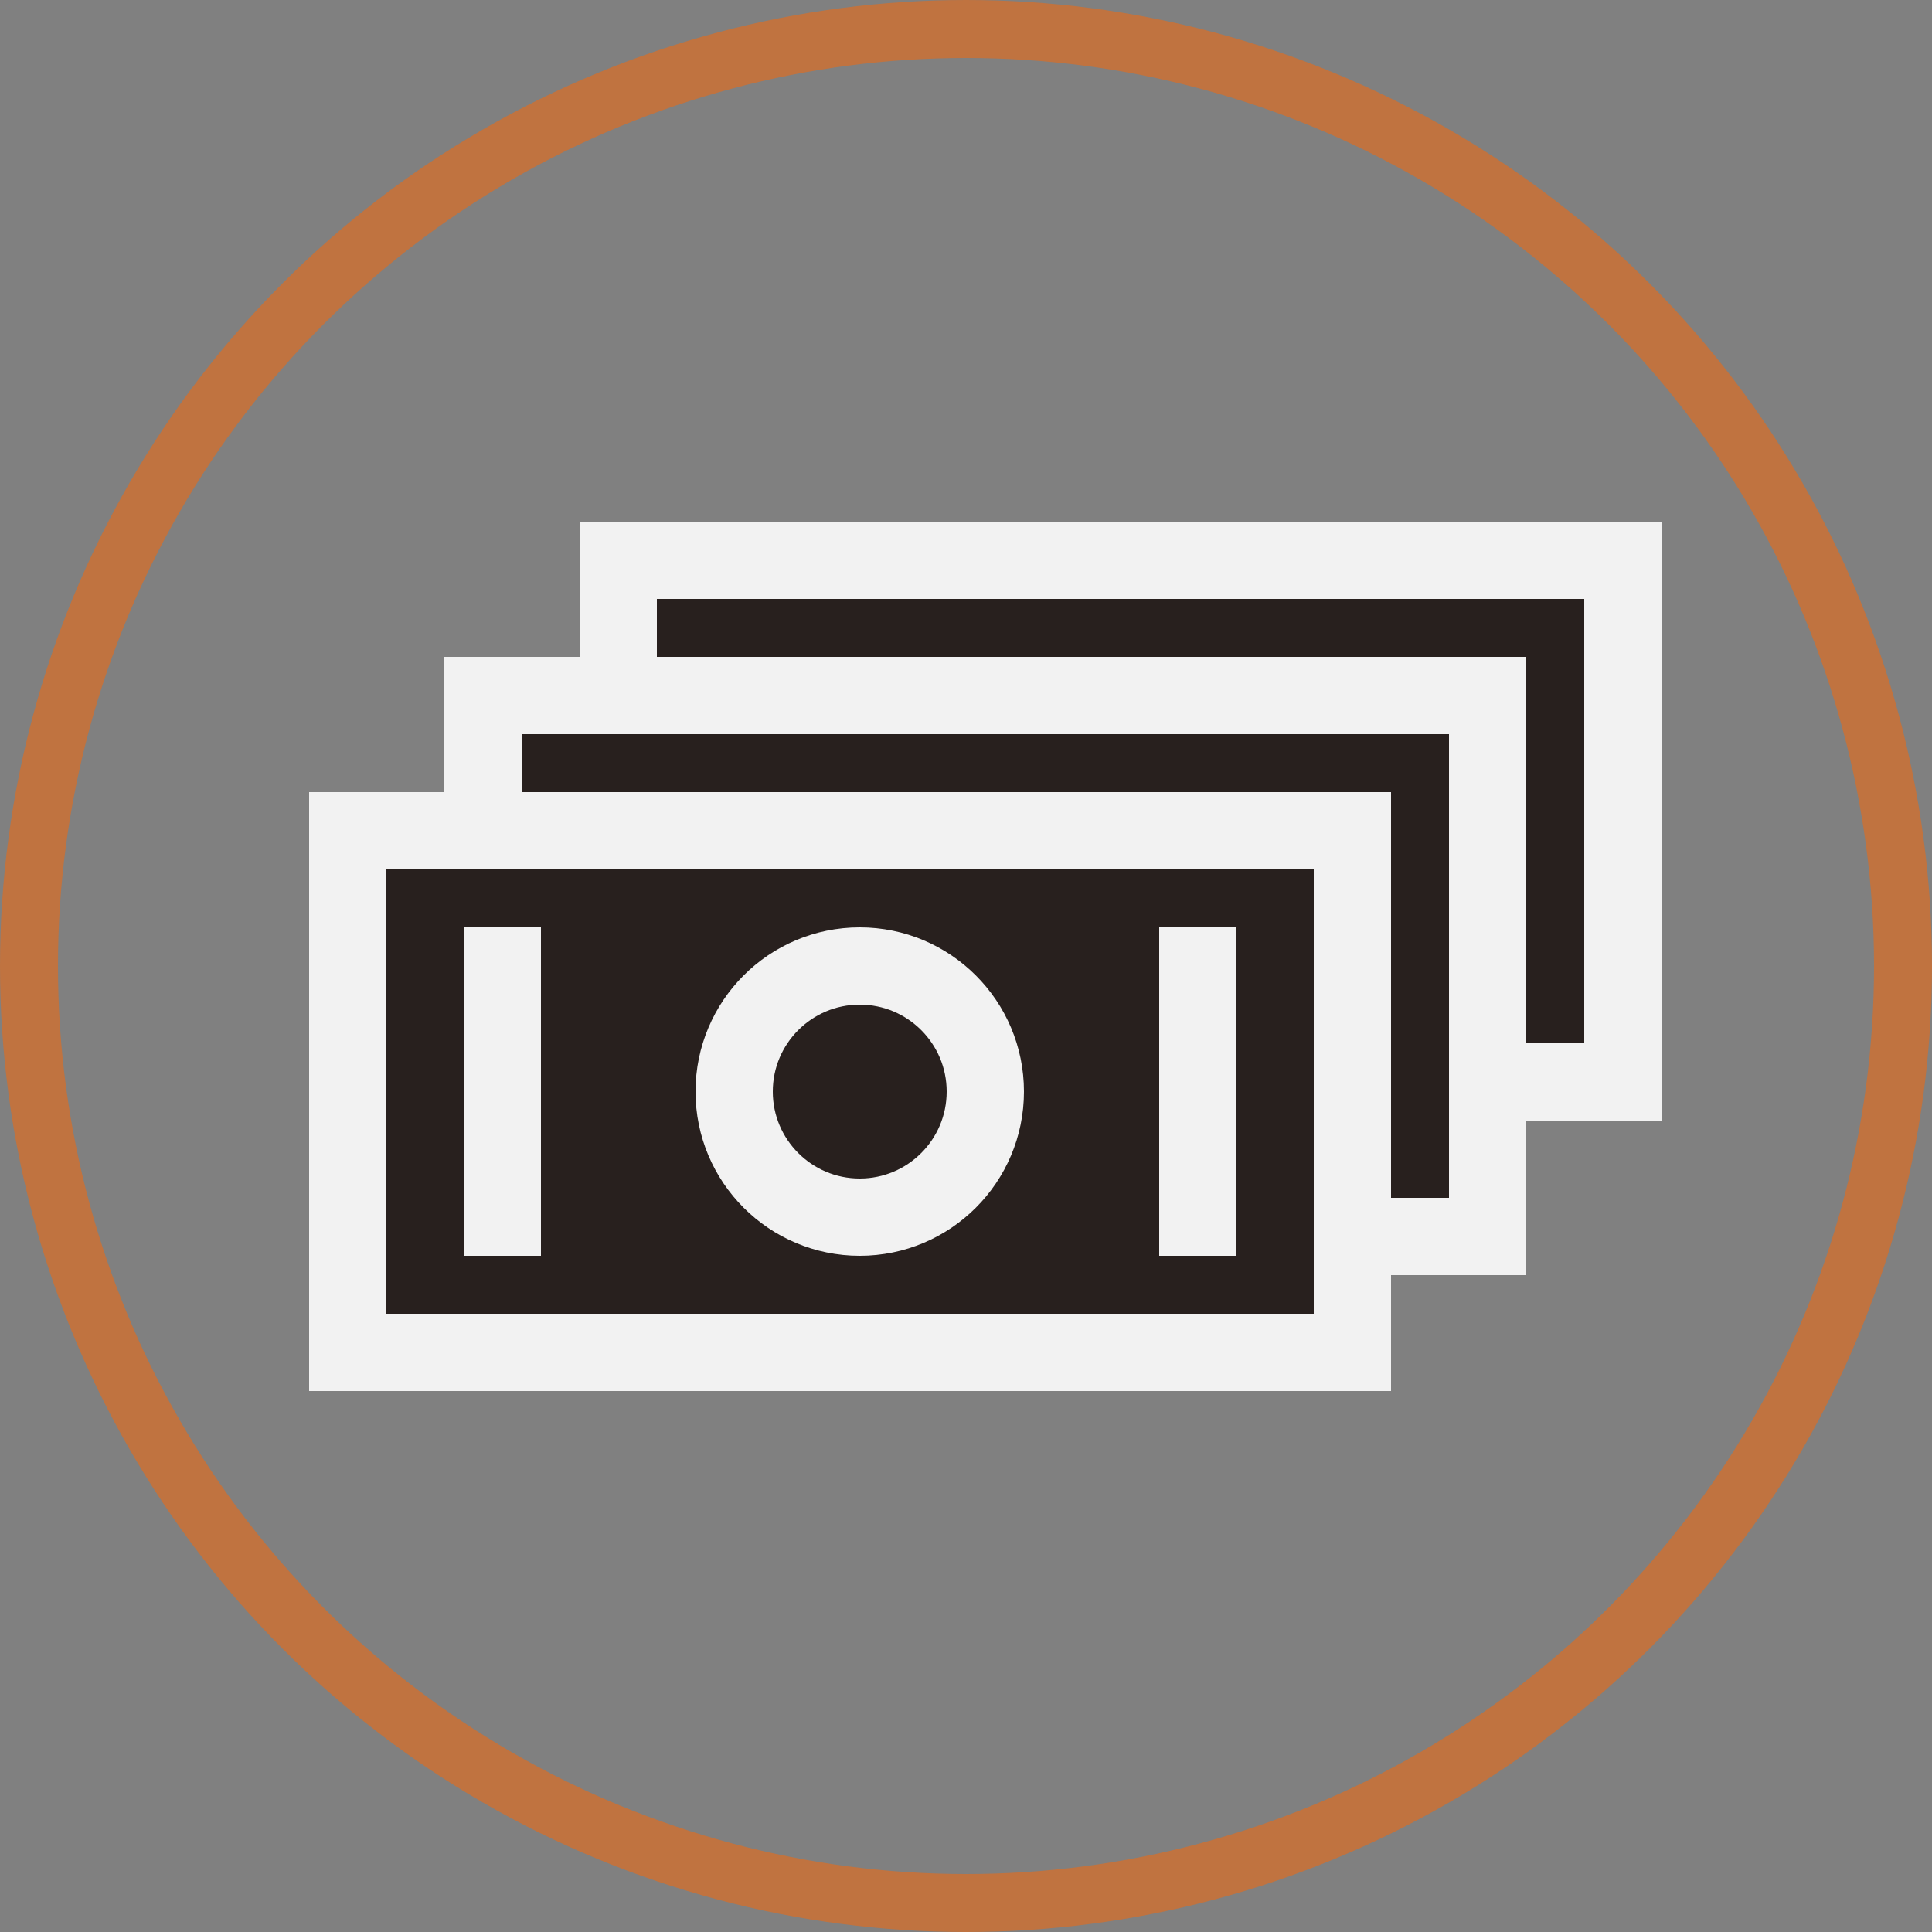 <?xml version="1.0" encoding="UTF-8"?> <svg xmlns="http://www.w3.org/2000/svg" width="100" height="100" viewBox="0 0 100 100" fill="none"><rect x="0" y="0" width="100" height="100" fill="#808080" stroke="none"/> <rect x="32" y="29" width="52" height="27" fill="#28201E" stroke="#F2F2F2" stroke-width="4"></rect> <rect x="25" y="36" width="52" height="28" fill="#28201E" stroke="#F2F2F2" stroke-width="4"></rect> <rect x="18" y="43" width="52" height="27" fill="#28201E" stroke="#F2F2F2" stroke-width="4"></rect> <circle cx="44.5" cy="56.5" r="6.5" stroke="#F2F2F2" stroke-width="4"></circle> <line x1="62" y1="48" x2="62" y2="65" stroke="#F2F2F2" stroke-width="4"></line> <line x1="26" y1="48" x2="26" y2="65" stroke="#F2F2F2" stroke-width="4"></line> <circle cx="50" cy="50" r="48.5" stroke="#FF6600" stroke-opacity="0.5" stroke-width="3"></circle> </svg> 
